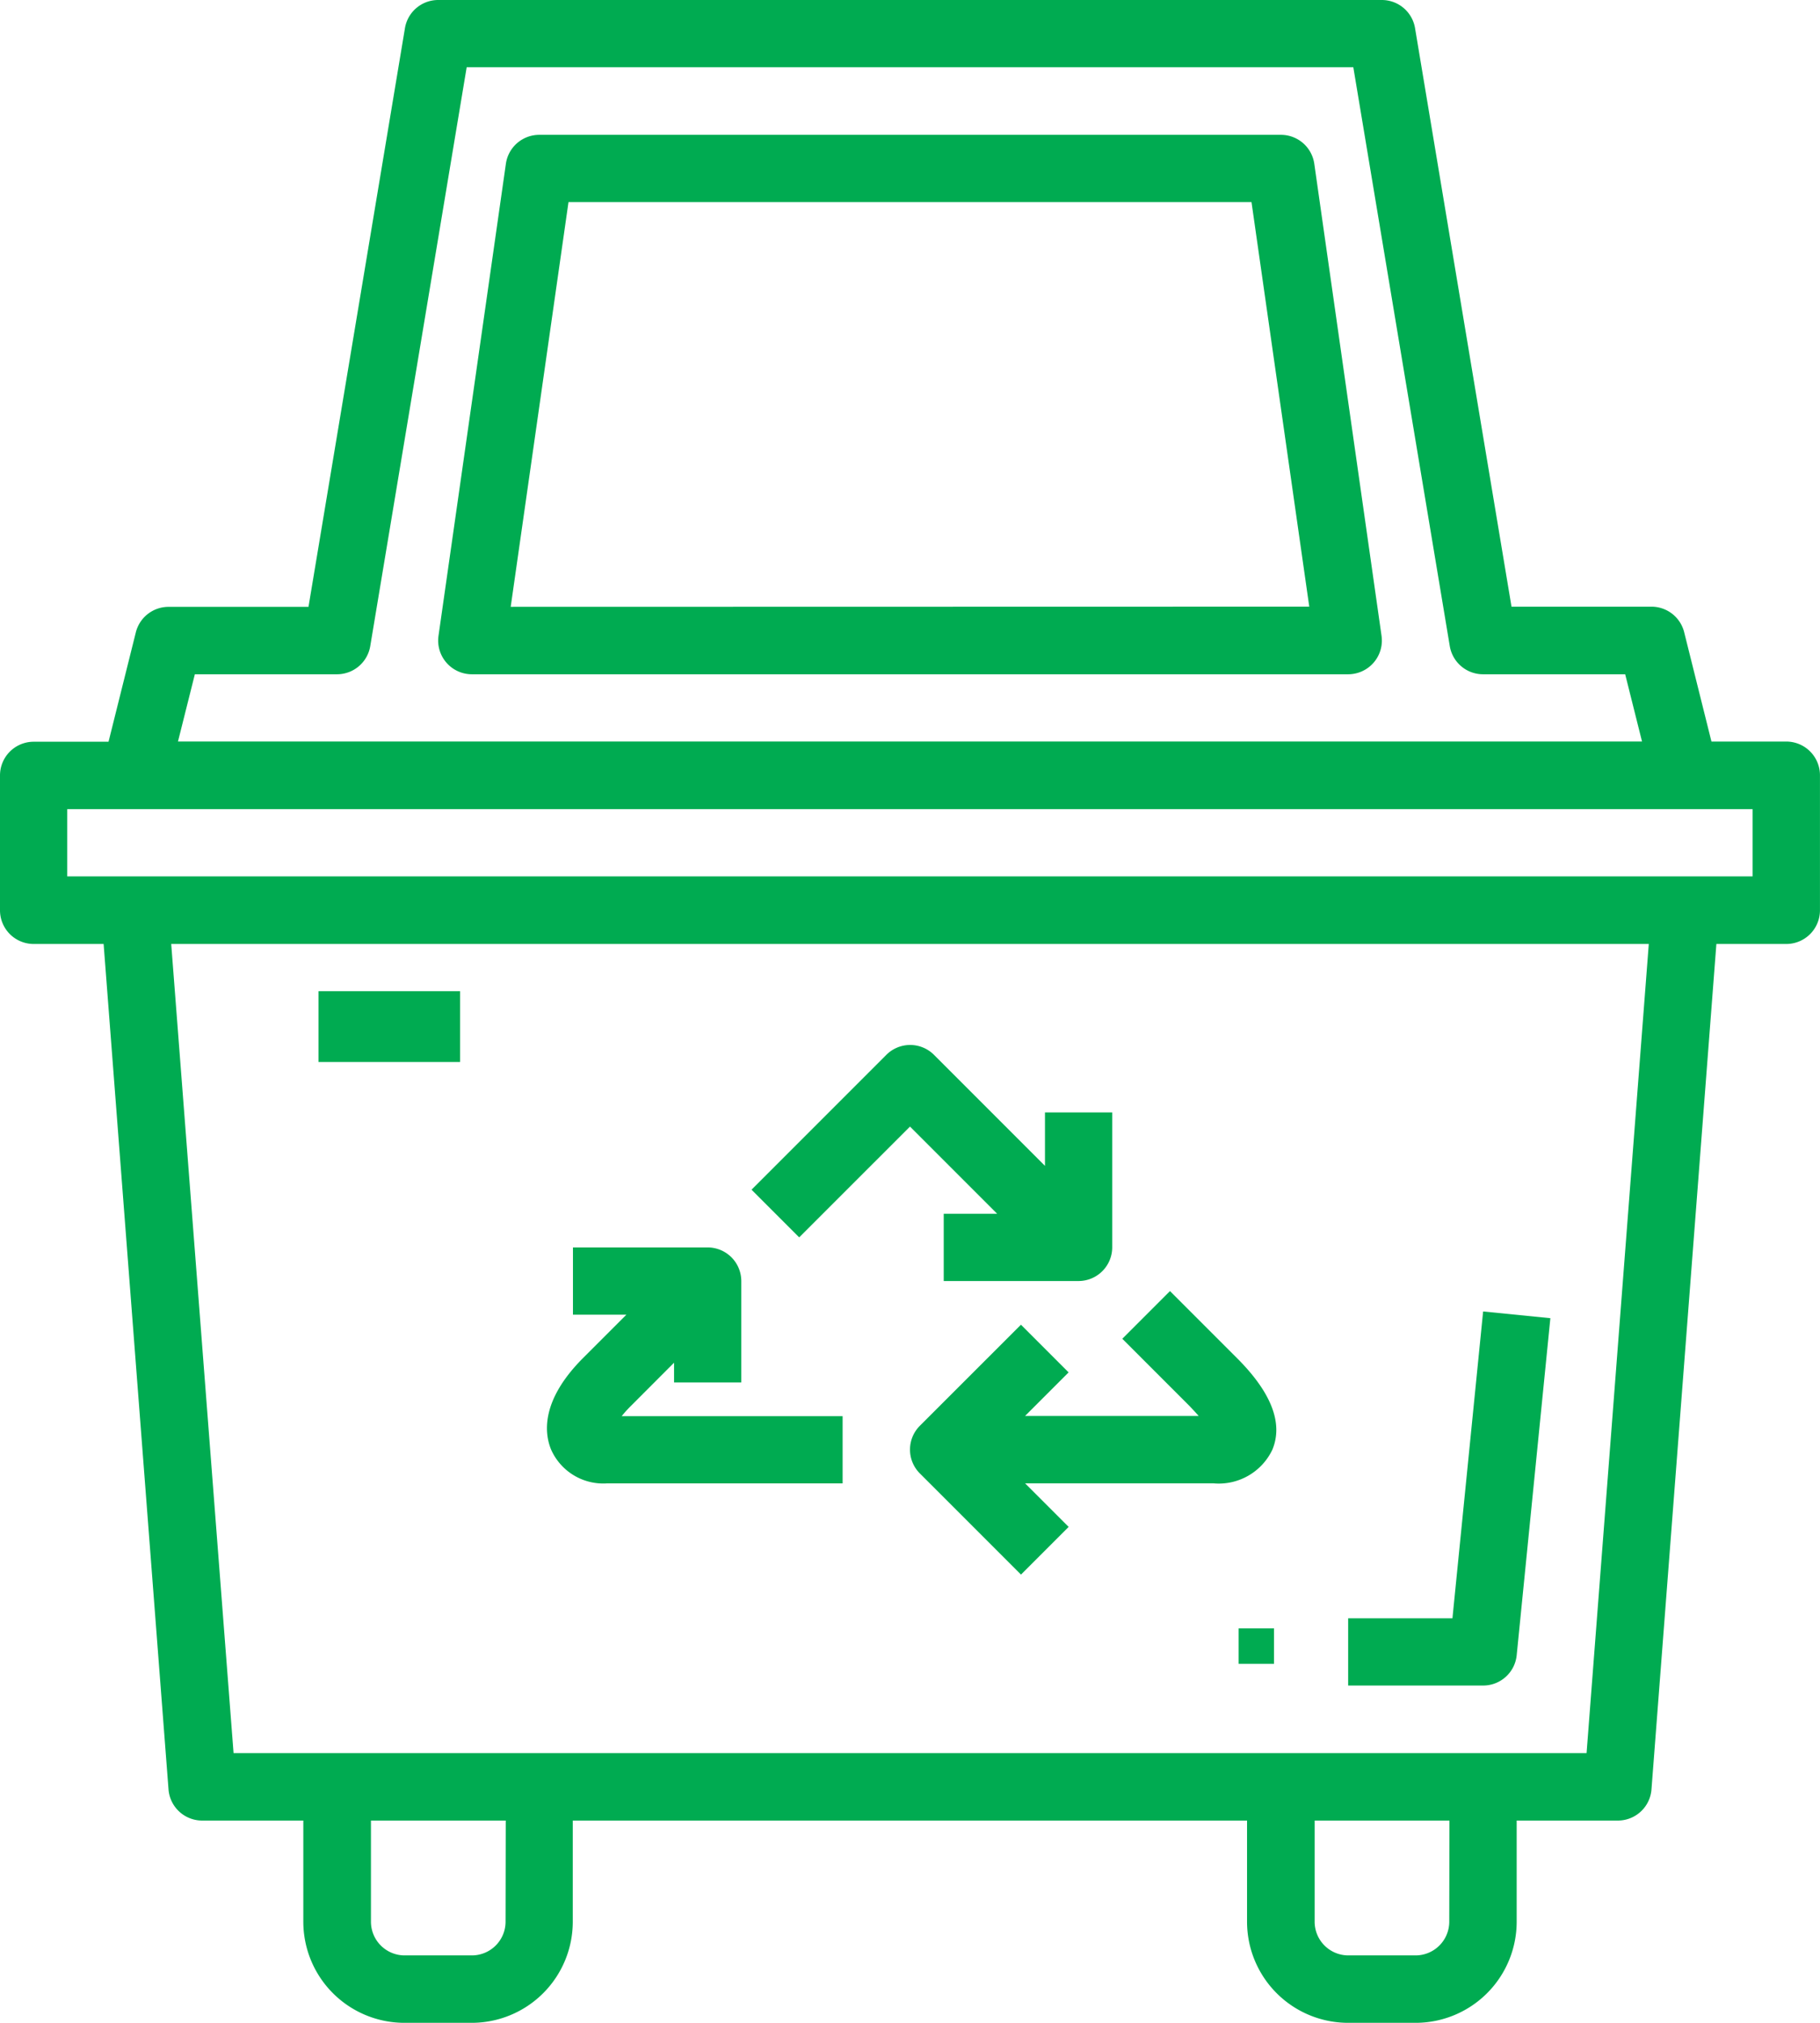 <svg id="outline" xmlns="http://www.w3.org/2000/svg" width="51.428" height="57.142" viewBox="0 0 51.428 57.142">
  <path id="Caminho_3251" data-name="Caminho 3251" d="M41.809,6H20.857a.952.952,0,0,0-.943.817L18.01,20.15a.952.952,0,0,0,.943,1.088H43.714a.952.952,0,0,0,.943-1.088l-1.9-13.333A.952.952,0,0,0,41.809,6ZM20.05,19.333,21.683,7.9h19.3l1.632,11.428Z" transform="translate(-5.619 -2.191)" fill="#00ab51"/>
  <path id="Caminho_3252" data-name="Caminho 3252" d="M5.952,28.666H7.928L9.762,52.549a.952.952,0,0,0,.952.879h2.857v2.857a2.857,2.857,0,0,0,2.857,2.857h1.9a2.857,2.857,0,0,0,2.857-2.857V53.428H40.238v2.857a2.857,2.857,0,0,0,2.857,2.857H45a2.857,2.857,0,0,0,2.857-2.857V53.428h2.857a.952.952,0,0,0,.952-.879L53.5,28.666h1.975a.952.952,0,0,0,.952-.952V23.9a.952.952,0,0,0-.952-.952H53.361l-.771-3.089a.952.952,0,0,0-.924-.721H47.711L44.986,2.8a.952.952,0,0,0-.939-.8H17.381a.952.952,0,0,0-.939.8L13.717,19.143H9.762a.952.952,0,0,0-.924.721l-.771,3.089H5.952A.952.952,0,0,0,5,23.9v3.809A.952.952,0,0,0,5.952,28.666ZM19.286,56.285a.952.952,0,0,1-.952.952h-1.9a.952.952,0,0,1-.952-.952V53.428h3.809Zm26.666,0a.952.952,0,0,1-.952.952h-1.9a.952.952,0,0,1-.952-.952V53.428h3.809Zm3.88-4.762H11.6L9.838,28.666H51.59ZM10.506,21.047h4.018a.952.952,0,0,0,.939-.8L18.187,3.9H43.241l2.725,16.347a.952.952,0,0,0,.939.8h4.018l.476,1.9H10.029ZM6.9,24.857H54.523v1.9H6.9Z" transform="translate(-5 -2)" fill="#00ab51"/>
  <path id="Caminho_3253" data-name="Caminho 3253" d="M31.776,35.3l2.463,2.463h-1.51v1.9h3.809a.952.952,0,0,0,.952-.952V34.9h-1.9v1.51l-3.136-3.136a.952.952,0,0,0-1.347,0l-3.809,3.809,1.347,1.347Z" transform="translate(-6.062 -3.476)" fill="#00ab51"/>
  <path id="Caminho_3254" data-name="Caminho 3254" d="M40.157,43.823H35.251l1.231-1.231-1.347-1.347L32.279,44.1a.952.952,0,0,0,0,1.347l2.857,2.857,1.347-1.347-1.231-1.231h5.32a1.676,1.676,0,0,0,1.668-.952c.308-.744-.027-1.611-.994-2.579l-1.9-1.9-1.347,1.347,1.9,1.9C40,43.649,40.088,43.742,40.157,43.823Z" transform="translate(-6.286 -3.824)" fill="#00ab51"/>
  <path id="Caminho_3255" data-name="Caminho 3255" d="M21.347,44.714a1.612,1.612,0,0,0,1.569.952h6.667v-1.9H23.341a3.149,3.149,0,0,1,.248-.277l1.231-1.233v.558h1.9V39.952A.952.952,0,0,0,25.773,39H21.963v1.9h1.51l-1.231,1.231C21.035,43.344,21.162,44.269,21.347,44.714Z" transform="translate(-5.773 -3.762)" fill="#00ab51"/>
  <path id="Caminho_3256" data-name="Caminho 3256" d="M49.762,50.614l.952-9.524-1.9-.19-.867,8.667H45v1.9h3.809A.952.952,0,0,0,49.762,50.614Z" transform="translate(-6.905 -3.853)" fill="#00ab51"/>
  <rect id="Retângulo_449" data-name="Retângulo 449" height="2" transform="translate(8 28)" fill="#00ab51"/>
  <rect id="Retângulo_450" data-name="Retângulo 450" width="4" height="2" transform="translate(9 28)" fill="#00ab51"/>
  <rect id="Retângulo_451" data-name="Retângulo 451" width="1" height="1" transform="translate(35 46)" fill="#00ab51"/>
</svg>
